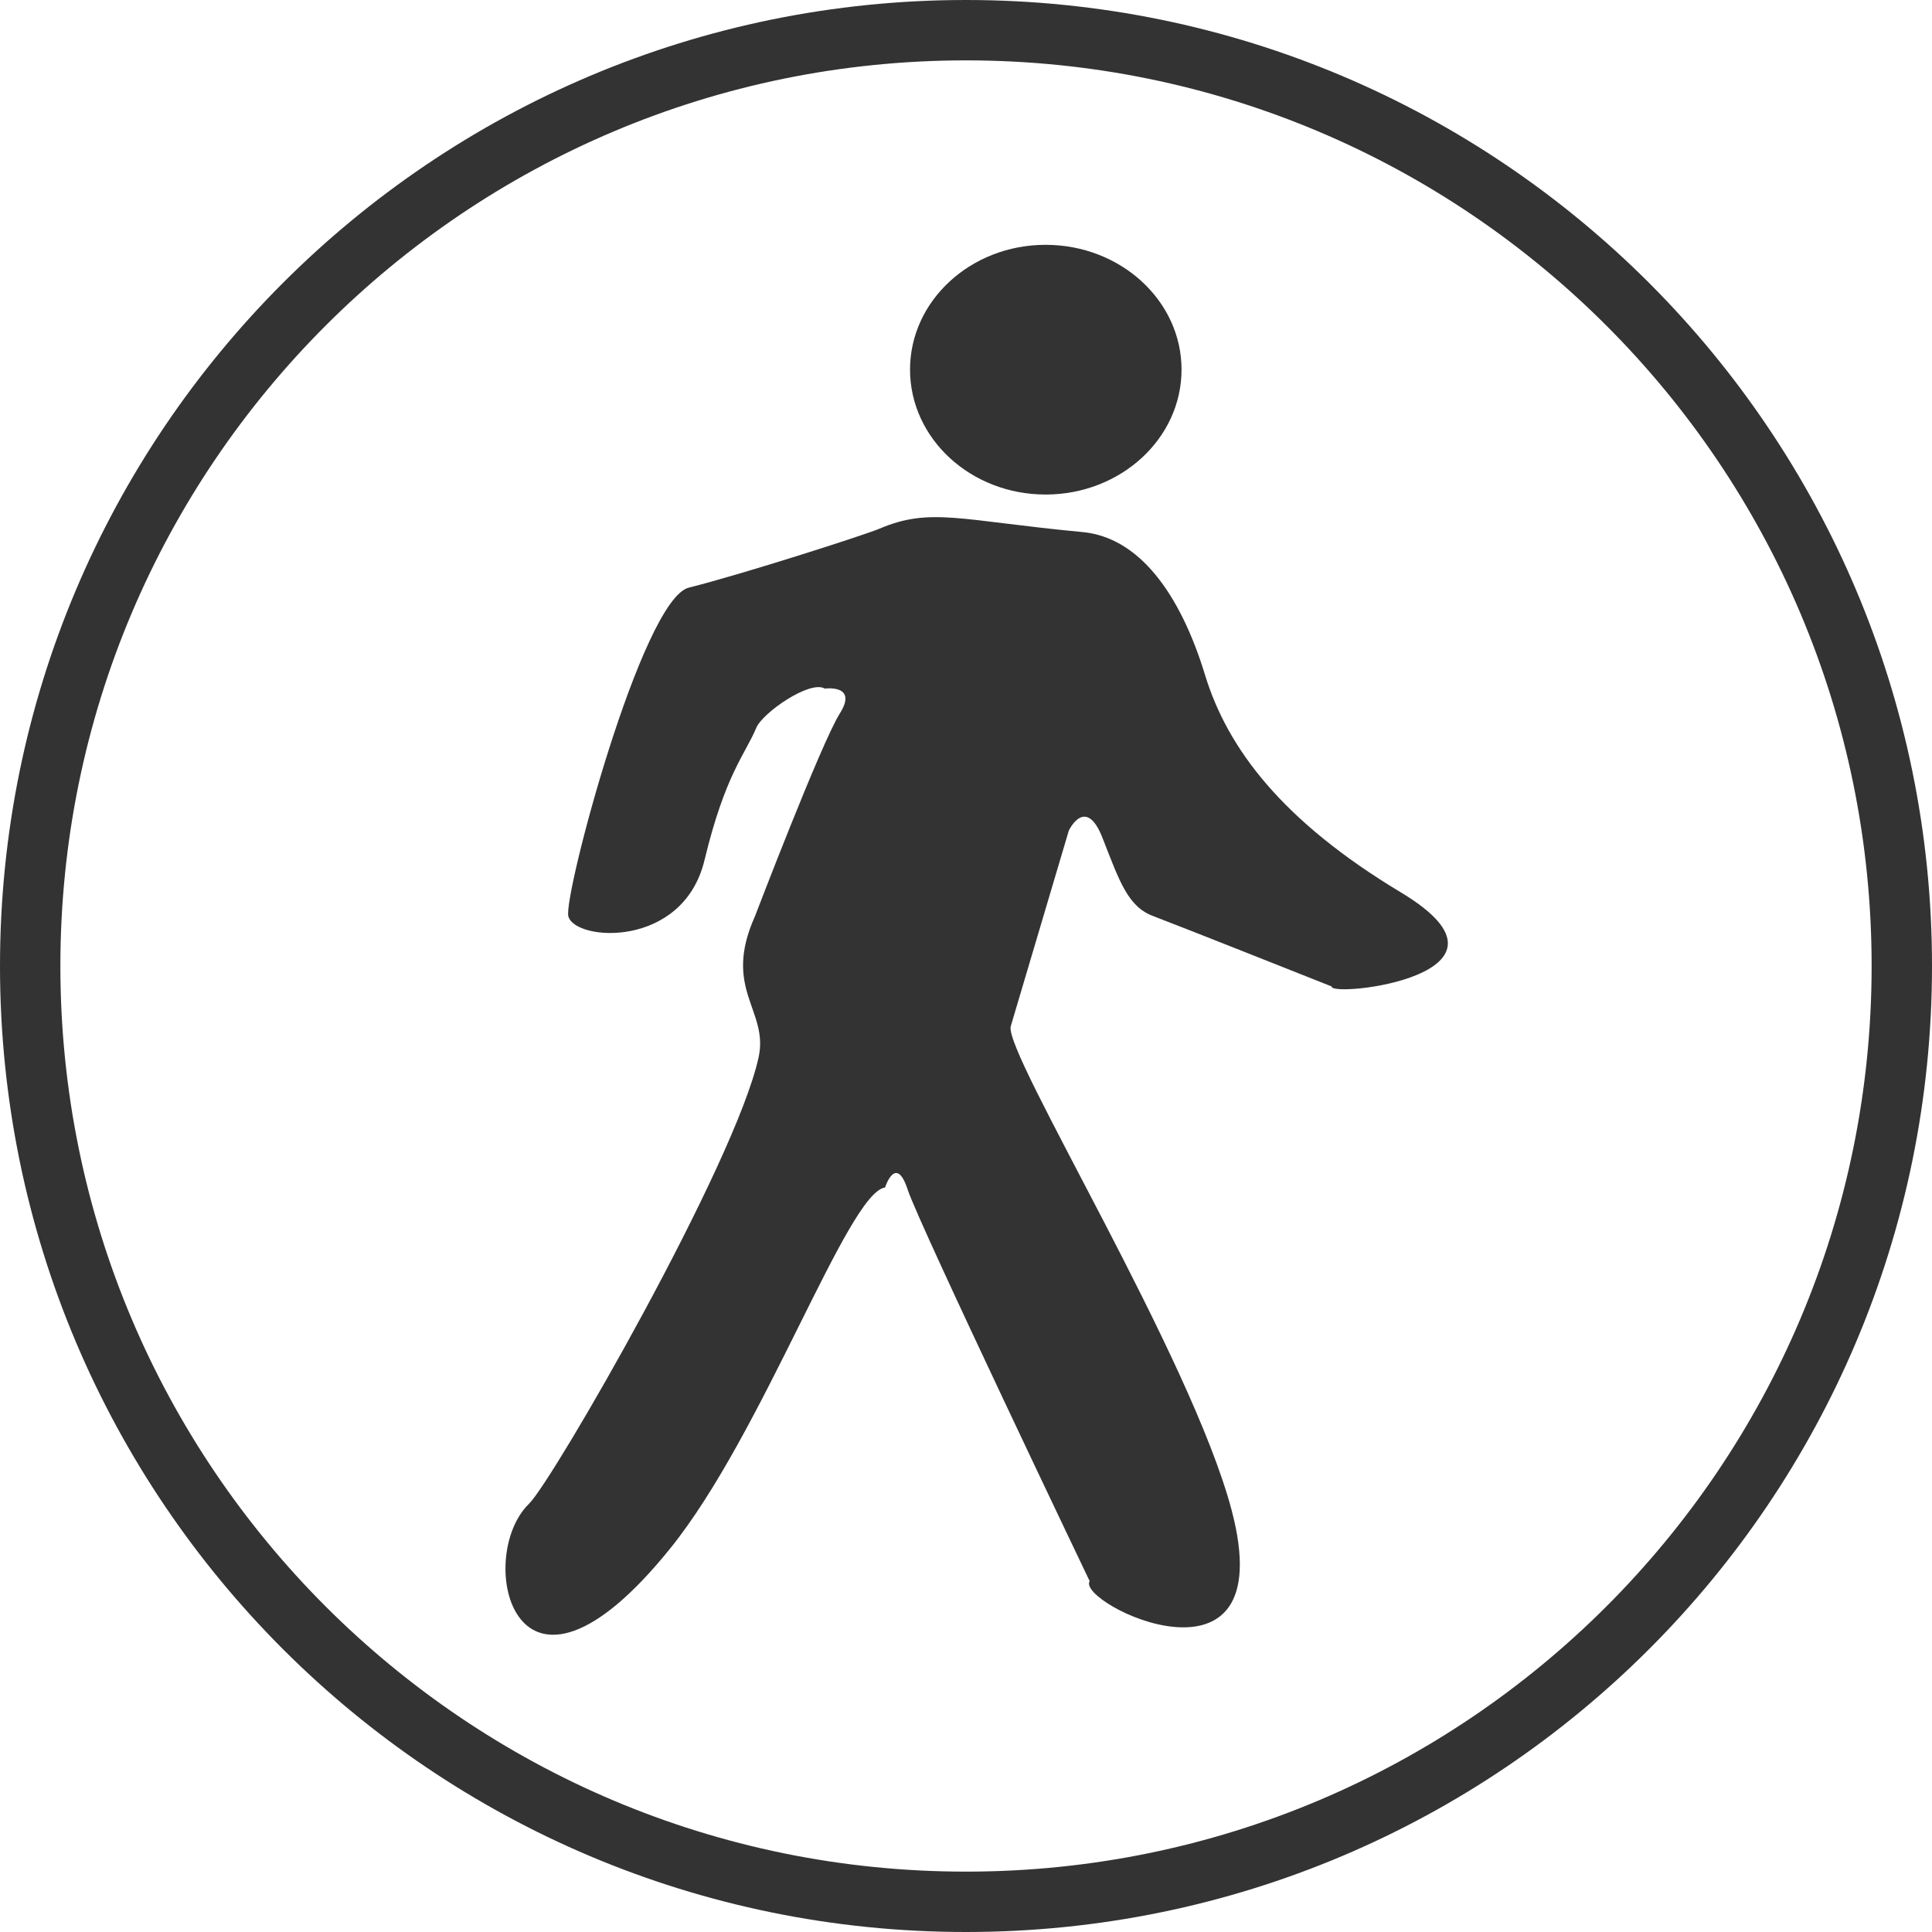 <?xml version="1.0" encoding="utf-8"?>
<!-- Generator: Adobe Illustrator 16.0.3, SVG Export Plug-In . SVG Version: 6.00 Build 0)  -->
<!DOCTYPE svg PUBLIC "-//W3C//DTD SVG 1.1 Tiny//EN" "http://www.w3.org/Graphics/SVG/1.1/DTD/svg11-tiny.dtd">
<svg version="1.1" baseProfile="tiny" id="Calque_1"
	 xmlns="http://www.w3.org/2000/svg" xmlns:xlink="http://www.w3.org/1999/xlink" x="0px" y="0px" width="32px" height="32px"
	 viewBox="0 0 32 32" xml:space="preserve">
<g id="strole">
	<path fill="none" stroke="#333333" stroke-miterlimit="10" d="M16,0.5c8.563,0,15.5,6.94,15.5,15.5c0,8.563-6.938,15.5-15.5,15.5
		C7.439,31.5,0.5,24.563,0.5,16C0.5,7.44,7.439,0.5,16,0.5z"/>
</g>
<g id="Calque_3">
	<g>
		<g>
			<path fill="#333333" d="M23.203,14.781c-1.953-1.174-2.869-2.373-3.244-3.602c-0.416-1.364-1.102-2.279-2.027-2.366
				c-2.029-0.192-2.519-0.417-3.369-0.055c-0.236,0.101-2.28,0.757-3.154,0.975c-0.777,0.193-2.086,5.126-1.995,5.445
				c0.113,0.416,1.902,0.537,2.255-0.932c0.341-1.416,0.67-1.745,0.858-2.192c0.104-0.249,0.89-0.794,1.133-0.649
				c0,0,0.56-0.076,0.249,0.414c-0.309,0.492-1.405,3.359-1.405,3.359c-0.543,1.209,0.229,1.552,0.062,2.329
				c-0.379,1.757-3.418,7.029-3.804,7.4C7.843,25.8,8.52,28.848,11.1,25.648c1.541-1.905,2.942-5.897,3.559-5.979
				c0,0,0.18-0.563,0.375,0.035c0.196,0.594,3.014,6.484,3.014,6.484c-0.229,0.371,3.197,2.043,2.354-1.166
				c-0.672-2.556-3.779-7.58-3.661-8.023l0.962-3.242c0,0,0.281-0.595,0.561,0.129c0.283,0.725,0.422,1.137,0.844,1.29
				c0.422,0.159,2.949,1.163,2.949,1.163C22.02,16.531,25.484,16.151,23.203,14.781z M17.318,8.191c1.242,0,2.252-0.926,2.252-2.069
				c0-1.142-1.01-2.067-2.252-2.067c-1.239,0-2.245,0.926-2.245,2.067C15.074,7.266,16.08,8.191,17.318,8.191z"/>
		</g>
	</g>
</g>
</svg>
